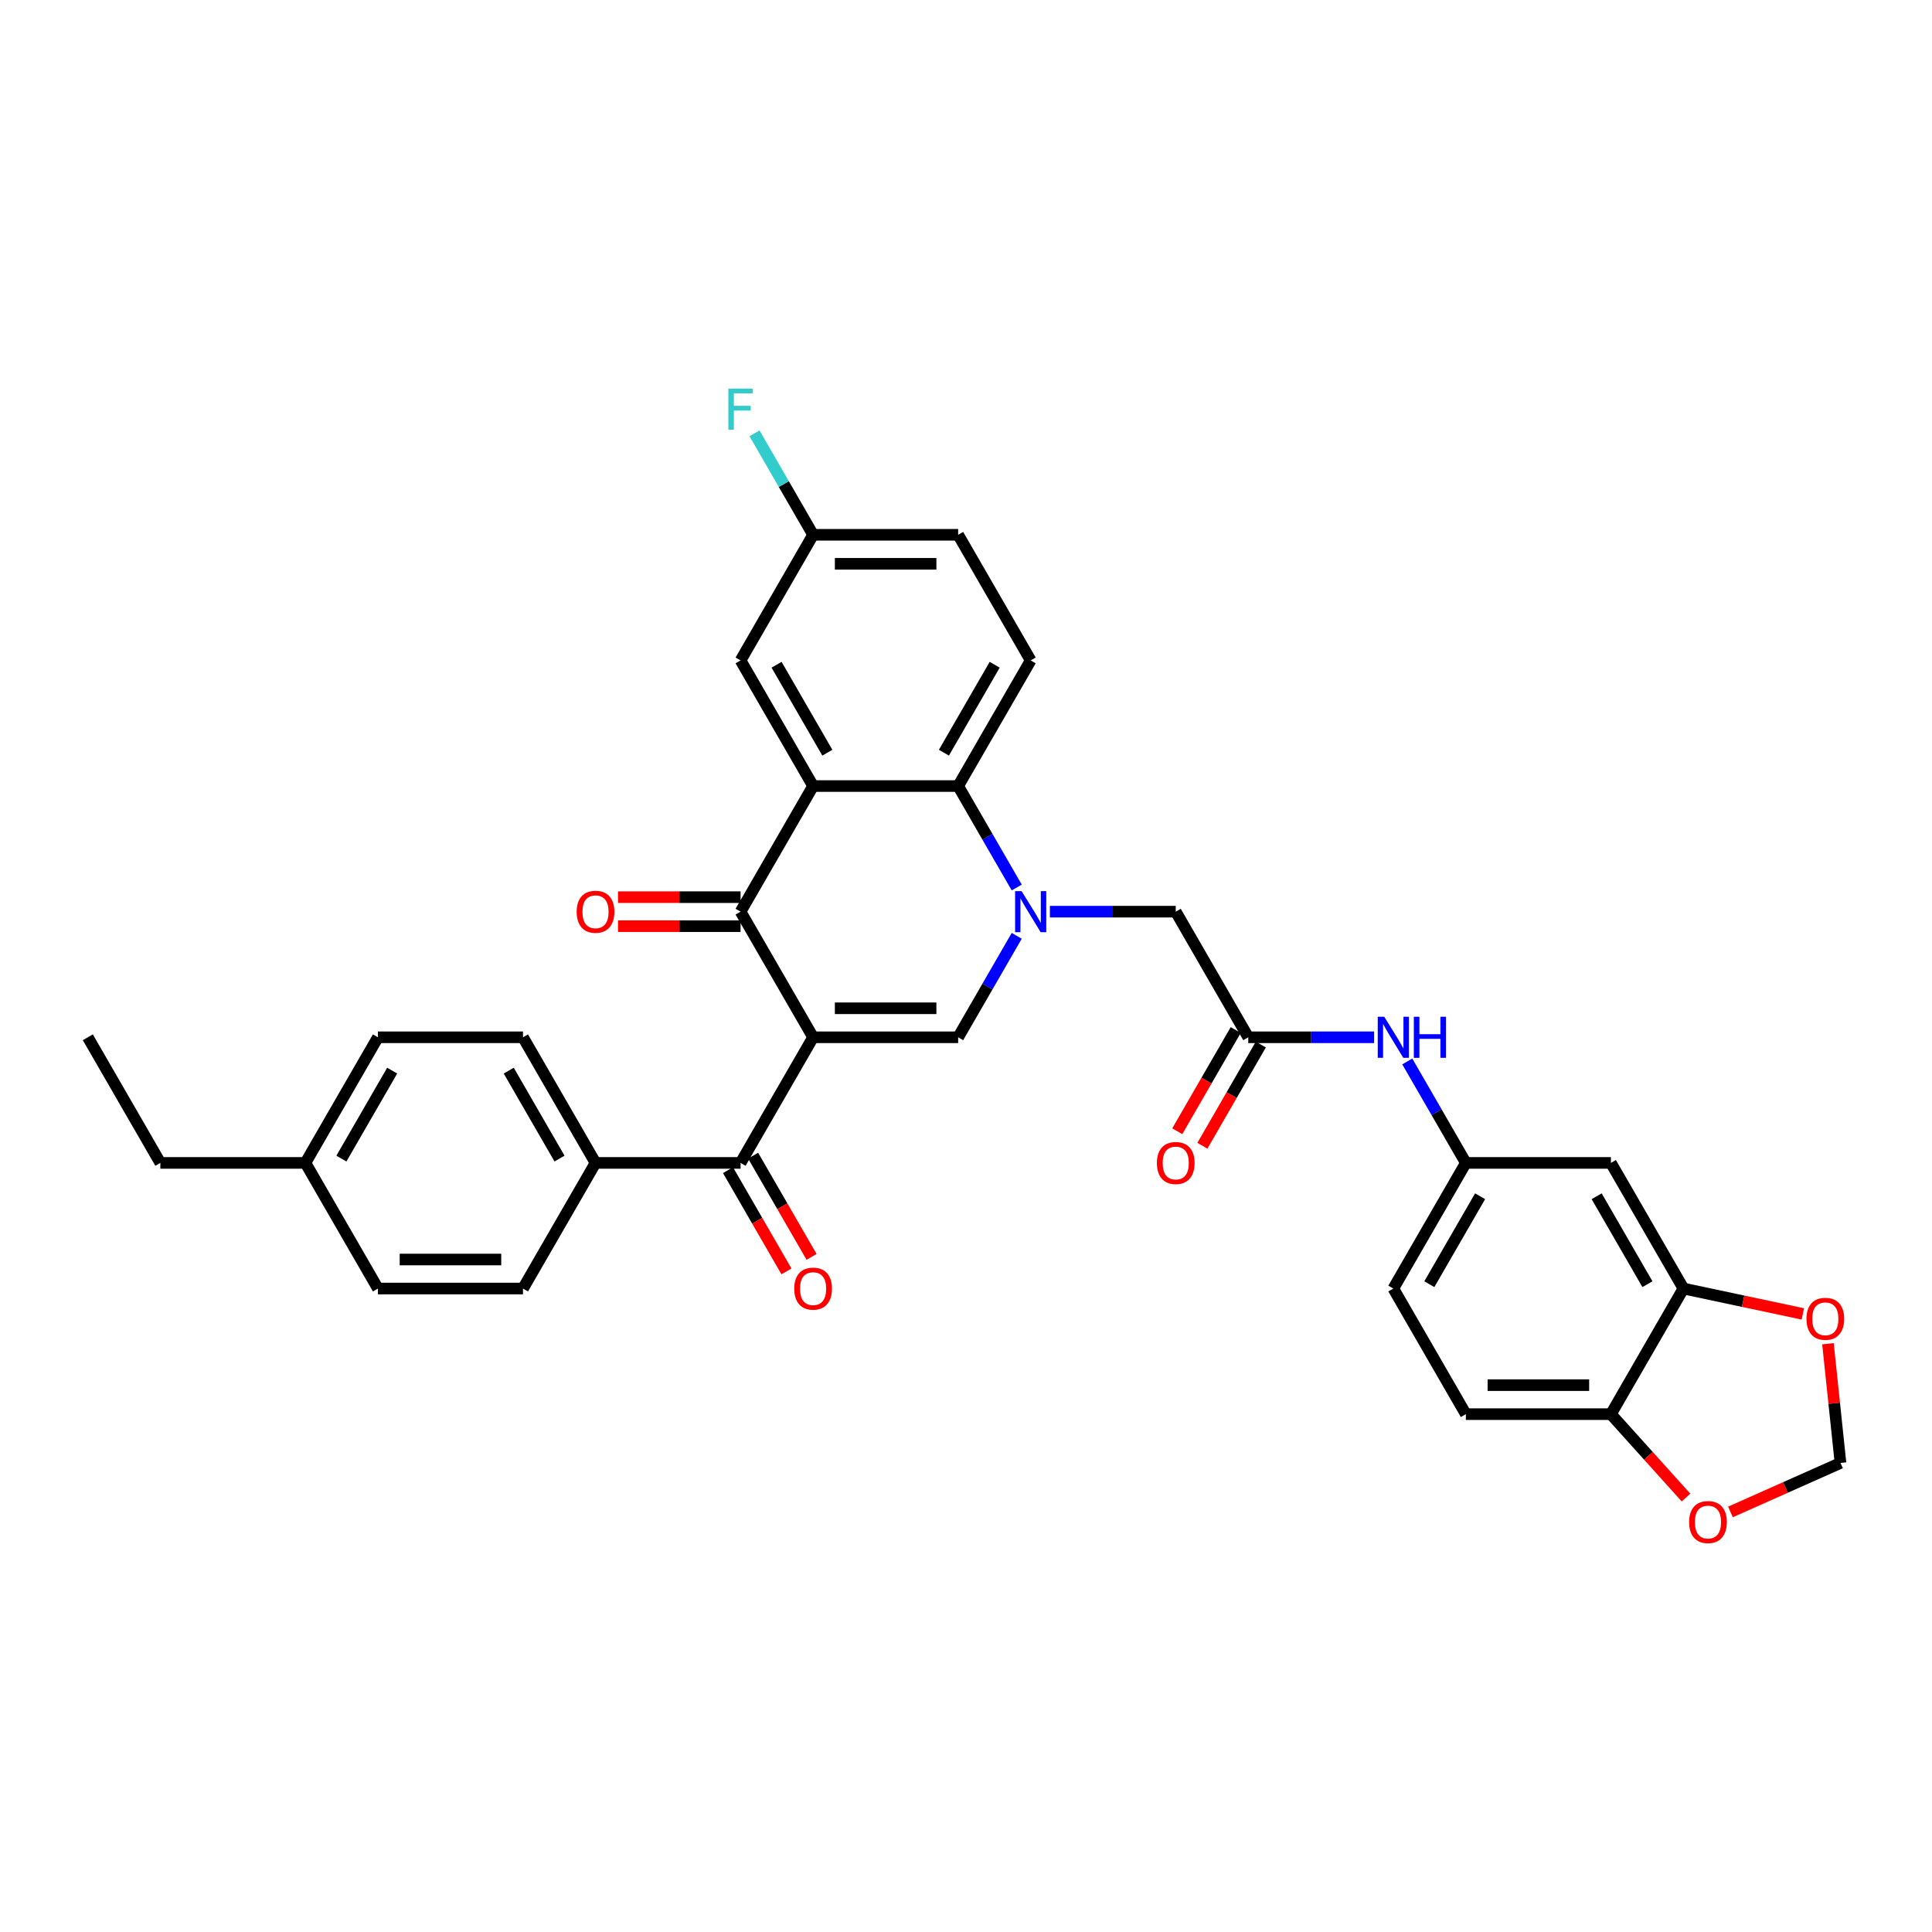 <?xml version='1.0' encoding='iso-8859-1'?>
<svg version='1.1' baseProfile='full'
              xmlns='http://www.w3.org/2000/svg'
                      xmlns:rdkit='http://www.rdkit.org/xml'
                      xmlns:xlink='http://www.w3.org/1999/xlink'
                  xml:space='preserve'
width='1000px' height='1000px' viewBox='0 0 1000 1000'>
<!-- END OF HEADER -->
<rect style='opacity:1.0;fill:#FFFFFF;stroke:none' width='1000' height='1000' x='0' y='0'> </rect>
<path class='bond-1' d='M 420.859,536.899 L 383.319,471.877' style='fill:none;fill-rule:evenodd;stroke:#000000;stroke-width:6px;stroke-linecap:butt;stroke-linejoin:miter;stroke-opacity:1' />
<path class='bond-2' d='M 420.859,536.899 L 495.94,536.899' style='fill:none;fill-rule:evenodd;stroke:#000000;stroke-width:6px;stroke-linecap:butt;stroke-linejoin:miter;stroke-opacity:1' />
<path class='bond-2' d='M 432.121,521.883 L 484.678,521.883' style='fill:none;fill-rule:evenodd;stroke:#000000;stroke-width:6px;stroke-linecap:butt;stroke-linejoin:miter;stroke-opacity:1' />
<path class='bond-5' d='M 420.859,536.899 L 383.319,601.921' style='fill:none;fill-rule:evenodd;stroke:#000000;stroke-width:6px;stroke-linecap:butt;stroke-linejoin:miter;stroke-opacity:1' />
<path class='bond-0' d='M 526.259,484.385 L 511.099,510.642' style='fill:none;fill-rule:evenodd;stroke:#0000FF;stroke-width:6px;stroke-linecap:butt;stroke-linejoin:miter;stroke-opacity:1' />
<path class='bond-0' d='M 511.099,510.642 L 495.94,536.899' style='fill:none;fill-rule:evenodd;stroke:#000000;stroke-width:6px;stroke-linecap:butt;stroke-linejoin:miter;stroke-opacity:1' />
<path class='bond-4' d='M 526.259,459.368 L 511.099,433.112' style='fill:none;fill-rule:evenodd;stroke:#0000FF;stroke-width:6px;stroke-linecap:butt;stroke-linejoin:miter;stroke-opacity:1' />
<path class='bond-4' d='M 511.099,433.112 L 495.94,406.855' style='fill:none;fill-rule:evenodd;stroke:#000000;stroke-width:6px;stroke-linecap:butt;stroke-linejoin:miter;stroke-opacity:1' />
<path class='bond-7' d='M 543.421,471.877 L 575.991,471.877' style='fill:none;fill-rule:evenodd;stroke:#0000FF;stroke-width:6px;stroke-linecap:butt;stroke-linejoin:miter;stroke-opacity:1' />
<path class='bond-7' d='M 575.991,471.877 L 608.561,471.877' style='fill:none;fill-rule:evenodd;stroke:#000000;stroke-width:6px;stroke-linecap:butt;stroke-linejoin:miter;stroke-opacity:1' />
<path class='bond-3' d='M 383.319,471.877 L 420.859,406.855' style='fill:none;fill-rule:evenodd;stroke:#000000;stroke-width:6px;stroke-linecap:butt;stroke-linejoin:miter;stroke-opacity:1' />
<path class='bond-16' d='M 383.319,464.369 L 351.597,464.369' style='fill:none;fill-rule:evenodd;stroke:#000000;stroke-width:6px;stroke-linecap:butt;stroke-linejoin:miter;stroke-opacity:1' />
<path class='bond-16' d='M 351.597,464.369 L 319.875,464.369' style='fill:none;fill-rule:evenodd;stroke:#FF0000;stroke-width:6px;stroke-linecap:butt;stroke-linejoin:miter;stroke-opacity:1' />
<path class='bond-16' d='M 383.319,479.385 L 351.597,479.385' style='fill:none;fill-rule:evenodd;stroke:#000000;stroke-width:6px;stroke-linecap:butt;stroke-linejoin:miter;stroke-opacity:1' />
<path class='bond-16' d='M 351.597,479.385 L 319.875,479.385' style='fill:none;fill-rule:evenodd;stroke:#FF0000;stroke-width:6px;stroke-linecap:butt;stroke-linejoin:miter;stroke-opacity:1' />
<path class='bond-11' d='M 420.859,406.855 L 383.319,341.833' style='fill:none;fill-rule:evenodd;stroke:#000000;stroke-width:6px;stroke-linecap:butt;stroke-linejoin:miter;stroke-opacity:1' />
<path class='bond-11' d='M 428.232,389.593 L 401.954,344.078' style='fill:none;fill-rule:evenodd;stroke:#000000;stroke-width:6px;stroke-linecap:butt;stroke-linejoin:miter;stroke-opacity:1' />
<path class='bond-34' d='M 420.859,406.855 L 495.94,406.855' style='fill:none;fill-rule:evenodd;stroke:#000000;stroke-width:6px;stroke-linecap:butt;stroke-linejoin:miter;stroke-opacity:1' />
<path class='bond-10' d='M 495.94,406.855 L 533.481,341.833' style='fill:none;fill-rule:evenodd;stroke:#000000;stroke-width:6px;stroke-linecap:butt;stroke-linejoin:miter;stroke-opacity:1' />
<path class='bond-10' d='M 488.567,389.593 L 514.845,344.078' style='fill:none;fill-rule:evenodd;stroke:#000000;stroke-width:6px;stroke-linecap:butt;stroke-linejoin:miter;stroke-opacity:1' />
<path class='bond-13' d='M 383.319,601.921 L 308.238,601.921' style='fill:none;fill-rule:evenodd;stroke:#000000;stroke-width:6px;stroke-linecap:butt;stroke-linejoin:miter;stroke-opacity:1' />
<path class='bond-20' d='M 376.817,605.675 L 391.941,631.871' style='fill:none;fill-rule:evenodd;stroke:#000000;stroke-width:6px;stroke-linecap:butt;stroke-linejoin:miter;stroke-opacity:1' />
<path class='bond-20' d='M 391.941,631.871 L 407.066,658.068' style='fill:none;fill-rule:evenodd;stroke:#FF0000;stroke-width:6px;stroke-linecap:butt;stroke-linejoin:miter;stroke-opacity:1' />
<path class='bond-20' d='M 389.821,598.167 L 404.946,624.363' style='fill:none;fill-rule:evenodd;stroke:#000000;stroke-width:6px;stroke-linecap:butt;stroke-linejoin:miter;stroke-opacity:1' />
<path class='bond-20' d='M 404.946,624.363 L 420.07,650.56' style='fill:none;fill-rule:evenodd;stroke:#FF0000;stroke-width:6px;stroke-linecap:butt;stroke-linejoin:miter;stroke-opacity:1' />
<path class='bond-6' d='M 646.102,536.899 L 608.561,471.877' style='fill:none;fill-rule:evenodd;stroke:#000000;stroke-width:6px;stroke-linecap:butt;stroke-linejoin:miter;stroke-opacity:1' />
<path class='bond-12' d='M 646.102,536.899 L 678.672,536.899' style='fill:none;fill-rule:evenodd;stroke:#000000;stroke-width:6px;stroke-linecap:butt;stroke-linejoin:miter;stroke-opacity:1' />
<path class='bond-12' d='M 678.672,536.899 L 711.242,536.899' style='fill:none;fill-rule:evenodd;stroke:#0000FF;stroke-width:6px;stroke-linecap:butt;stroke-linejoin:miter;stroke-opacity:1' />
<path class='bond-21' d='M 639.6,533.145 L 624.475,559.341' style='fill:none;fill-rule:evenodd;stroke:#000000;stroke-width:6px;stroke-linecap:butt;stroke-linejoin:miter;stroke-opacity:1' />
<path class='bond-21' d='M 624.475,559.341 L 609.35,585.538' style='fill:none;fill-rule:evenodd;stroke:#FF0000;stroke-width:6px;stroke-linecap:butt;stroke-linejoin:miter;stroke-opacity:1' />
<path class='bond-21' d='M 652.604,540.653 L 637.479,566.849' style='fill:none;fill-rule:evenodd;stroke:#000000;stroke-width:6px;stroke-linecap:butt;stroke-linejoin:miter;stroke-opacity:1' />
<path class='bond-21' d='M 637.479,566.849 L 622.355,593.046' style='fill:none;fill-rule:evenodd;stroke:#FF0000;stroke-width:6px;stroke-linecap:butt;stroke-linejoin:miter;stroke-opacity:1' />
<path class='bond-8' d='M 871.345,666.943 L 833.804,601.921' style='fill:none;fill-rule:evenodd;stroke:#000000;stroke-width:6px;stroke-linecap:butt;stroke-linejoin:miter;stroke-opacity:1' />
<path class='bond-8' d='M 852.709,664.698 L 826.431,619.182' style='fill:none;fill-rule:evenodd;stroke:#000000;stroke-width:6px;stroke-linecap:butt;stroke-linejoin:miter;stroke-opacity:1' />
<path class='bond-15' d='M 871.345,666.943 L 902.246,673.511' style='fill:none;fill-rule:evenodd;stroke:#000000;stroke-width:6px;stroke-linecap:butt;stroke-linejoin:miter;stroke-opacity:1' />
<path class='bond-15' d='M 902.246,673.511 L 933.147,680.079' style='fill:none;fill-rule:evenodd;stroke:#FF0000;stroke-width:6px;stroke-linecap:butt;stroke-linejoin:miter;stroke-opacity:1' />
<path class='bond-37' d='M 871.345,666.943 L 833.804,731.965' style='fill:none;fill-rule:evenodd;stroke:#000000;stroke-width:6px;stroke-linecap:butt;stroke-linejoin:miter;stroke-opacity:1' />
<path class='bond-9' d='M 833.804,601.921 L 758.723,601.921' style='fill:none;fill-rule:evenodd;stroke:#000000;stroke-width:6px;stroke-linecap:butt;stroke-linejoin:miter;stroke-opacity:1' />
<path class='bond-26' d='M 533.481,341.833 L 495.94,276.811' style='fill:none;fill-rule:evenodd;stroke:#000000;stroke-width:6px;stroke-linecap:butt;stroke-linejoin:miter;stroke-opacity:1' />
<path class='bond-25' d='M 383.319,341.833 L 420.859,276.811' style='fill:none;fill-rule:evenodd;stroke:#000000;stroke-width:6px;stroke-linecap:butt;stroke-linejoin:miter;stroke-opacity:1' />
<path class='bond-18' d='M 728.405,549.407 L 743.564,575.664' style='fill:none;fill-rule:evenodd;stroke:#0000FF;stroke-width:6px;stroke-linecap:butt;stroke-linejoin:miter;stroke-opacity:1' />
<path class='bond-18' d='M 743.564,575.664 L 758.723,601.921' style='fill:none;fill-rule:evenodd;stroke:#000000;stroke-width:6px;stroke-linecap:butt;stroke-linejoin:miter;stroke-opacity:1' />
<path class='bond-23' d='M 308.238,601.921 L 270.697,536.899' style='fill:none;fill-rule:evenodd;stroke:#000000;stroke-width:6px;stroke-linecap:butt;stroke-linejoin:miter;stroke-opacity:1' />
<path class='bond-23' d='M 289.602,599.676 L 263.324,554.16' style='fill:none;fill-rule:evenodd;stroke:#000000;stroke-width:6px;stroke-linecap:butt;stroke-linejoin:miter;stroke-opacity:1' />
<path class='bond-24' d='M 308.238,601.921 L 270.697,666.943' style='fill:none;fill-rule:evenodd;stroke:#000000;stroke-width:6px;stroke-linecap:butt;stroke-linejoin:miter;stroke-opacity:1' />
<path class='bond-14' d='M 833.804,731.965 L 758.723,731.965' style='fill:none;fill-rule:evenodd;stroke:#000000;stroke-width:6px;stroke-linecap:butt;stroke-linejoin:miter;stroke-opacity:1' />
<path class='bond-14' d='M 822.542,716.949 L 769.985,716.949' style='fill:none;fill-rule:evenodd;stroke:#000000;stroke-width:6px;stroke-linecap:butt;stroke-linejoin:miter;stroke-opacity:1' />
<path class='bond-17' d='M 833.804,731.965 L 853.238,753.548' style='fill:none;fill-rule:evenodd;stroke:#000000;stroke-width:6px;stroke-linecap:butt;stroke-linejoin:miter;stroke-opacity:1' />
<path class='bond-17' d='M 853.238,753.548 L 872.672,775.132' style='fill:none;fill-rule:evenodd;stroke:#FF0000;stroke-width:6px;stroke-linecap:butt;stroke-linejoin:miter;stroke-opacity:1' />
<path class='bond-19' d='M 946.147,695.512 L 949.39,726.367' style='fill:none;fill-rule:evenodd;stroke:#FF0000;stroke-width:6px;stroke-linecap:butt;stroke-linejoin:miter;stroke-opacity:1' />
<path class='bond-19' d='M 949.39,726.367 L 952.633,757.223' style='fill:none;fill-rule:evenodd;stroke:#000000;stroke-width:6px;stroke-linecap:butt;stroke-linejoin:miter;stroke-opacity:1' />
<path class='bond-38' d='M 895.681,782.579 L 924.157,769.901' style='fill:none;fill-rule:evenodd;stroke:#FF0000;stroke-width:6px;stroke-linecap:butt;stroke-linejoin:miter;stroke-opacity:1' />
<path class='bond-38' d='M 924.157,769.901 L 952.633,757.223' style='fill:none;fill-rule:evenodd;stroke:#000000;stroke-width:6px;stroke-linecap:butt;stroke-linejoin:miter;stroke-opacity:1' />
<path class='bond-27' d='M 758.723,601.921 L 721.183,666.943' style='fill:none;fill-rule:evenodd;stroke:#000000;stroke-width:6px;stroke-linecap:butt;stroke-linejoin:miter;stroke-opacity:1' />
<path class='bond-27' d='M 766.097,619.182 L 739.818,664.698' style='fill:none;fill-rule:evenodd;stroke:#000000;stroke-width:6px;stroke-linecap:butt;stroke-linejoin:miter;stroke-opacity:1' />
<path class='bond-22' d='M 758.723,731.965 L 721.183,666.943' style='fill:none;fill-rule:evenodd;stroke:#000000;stroke-width:6px;stroke-linecap:butt;stroke-linejoin:miter;stroke-opacity:1' />
<path class='bond-28' d='M 270.697,536.899 L 195.616,536.899' style='fill:none;fill-rule:evenodd;stroke:#000000;stroke-width:6px;stroke-linecap:butt;stroke-linejoin:miter;stroke-opacity:1' />
<path class='bond-29' d='M 270.697,666.943 L 195.616,666.943' style='fill:none;fill-rule:evenodd;stroke:#000000;stroke-width:6px;stroke-linecap:butt;stroke-linejoin:miter;stroke-opacity:1' />
<path class='bond-29' d='M 259.435,651.927 L 206.879,651.927' style='fill:none;fill-rule:evenodd;stroke:#000000;stroke-width:6px;stroke-linecap:butt;stroke-linejoin:miter;stroke-opacity:1' />
<path class='bond-30' d='M 420.859,276.811 L 405.7,250.554' style='fill:none;fill-rule:evenodd;stroke:#000000;stroke-width:6px;stroke-linecap:butt;stroke-linejoin:miter;stroke-opacity:1' />
<path class='bond-30' d='M 405.7,250.554 L 390.54,224.297' style='fill:none;fill-rule:evenodd;stroke:#33CCCC;stroke-width:6px;stroke-linecap:butt;stroke-linejoin:miter;stroke-opacity:1' />
<path class='bond-36' d='M 420.859,276.811 L 495.94,276.811' style='fill:none;fill-rule:evenodd;stroke:#000000;stroke-width:6px;stroke-linecap:butt;stroke-linejoin:miter;stroke-opacity:1' />
<path class='bond-36' d='M 432.121,291.827 L 484.678,291.827' style='fill:none;fill-rule:evenodd;stroke:#000000;stroke-width:6px;stroke-linecap:butt;stroke-linejoin:miter;stroke-opacity:1' />
<path class='bond-35' d='M 195.616,536.899 L 158.076,601.921' style='fill:none;fill-rule:evenodd;stroke:#000000;stroke-width:6px;stroke-linecap:butt;stroke-linejoin:miter;stroke-opacity:1' />
<path class='bond-35' d='M 202.99,554.16 L 176.711,599.676' style='fill:none;fill-rule:evenodd;stroke:#000000;stroke-width:6px;stroke-linecap:butt;stroke-linejoin:miter;stroke-opacity:1' />
<path class='bond-31' d='M 195.616,666.943 L 158.076,601.921' style='fill:none;fill-rule:evenodd;stroke:#000000;stroke-width:6px;stroke-linecap:butt;stroke-linejoin:miter;stroke-opacity:1' />
<path class='bond-32' d='M 158.076,601.921 L 82.995,601.921' style='fill:none;fill-rule:evenodd;stroke:#000000;stroke-width:6px;stroke-linecap:butt;stroke-linejoin:miter;stroke-opacity:1' />
<path class='bond-33' d='M 82.995,601.921 L 45.455,536.899' style='fill:none;fill-rule:evenodd;stroke:#000000;stroke-width:6px;stroke-linecap:butt;stroke-linejoin:miter;stroke-opacity:1' />
<path  class='atom-1' d='M 528.78 461.245
L 535.748 472.507
Q 536.439 473.619, 537.55 475.631
Q 538.661 477.643, 538.721 477.763
L 538.721 461.245
L 541.544 461.245
L 541.544 482.508
L 538.631 482.508
L 531.153 470.195
Q 530.282 468.753, 529.351 467.102
Q 528.45 465.45, 528.18 464.939
L 528.18 482.508
L 525.417 482.508
L 525.417 461.245
L 528.78 461.245
' fill='#0000FF'/>
<path  class='atom-13' d='M 716.483 526.267
L 723.45 537.529
Q 724.141 538.641, 725.252 540.653
Q 726.363 542.665, 726.424 542.785
L 726.424 526.267
L 729.247 526.267
L 729.247 547.53
L 726.333 547.53
L 718.855 535.217
Q 717.984 533.775, 717.053 532.124
Q 716.152 530.472, 715.882 529.961
L 715.882 547.53
L 713.119 547.53
L 713.119 526.267
L 716.483 526.267
' fill='#0000FF'/>
<path  class='atom-13' d='M 731.799 526.267
L 734.682 526.267
L 734.682 535.307
L 745.554 535.307
L 745.554 526.267
L 748.437 526.267
L 748.437 547.53
L 745.554 547.53
L 745.554 537.71
L 734.682 537.71
L 734.682 547.53
L 731.799 547.53
L 731.799 526.267
' fill='#0000FF'/>
<path  class='atom-16' d='M 935.024 682.613
Q 935.024 677.507, 937.547 674.654
Q 940.07 671.801, 944.785 671.801
Q 949.5 671.801, 952.023 674.654
Q 954.545 677.507, 954.545 682.613
Q 954.545 687.779, 951.993 690.722
Q 949.44 693.635, 944.785 693.635
Q 940.1 693.635, 937.547 690.722
Q 935.024 687.809, 935.024 682.613
M 944.785 691.232
Q 948.028 691.232, 949.77 689.07
Q 951.542 686.878, 951.542 682.613
Q 951.542 678.438, 949.77 676.336
Q 948.028 674.204, 944.785 674.204
Q 941.541 674.204, 939.77 676.306
Q 938.028 678.408, 938.028 682.613
Q 938.028 686.908, 939.77 689.07
Q 941.541 691.232, 944.785 691.232
' fill='#FF0000'/>
<path  class='atom-17' d='M 298.477 471.937
Q 298.477 466.831, 301 463.978
Q 303.523 461.125, 308.238 461.125
Q 312.953 461.125, 315.476 463.978
Q 317.998 466.831, 317.998 471.937
Q 317.998 477.102, 315.446 480.046
Q 312.893 482.959, 308.238 482.959
Q 303.553 482.959, 301 480.046
Q 298.477 477.132, 298.477 471.937
M 308.238 480.556
Q 311.481 480.556, 313.223 478.394
Q 314.995 476.201, 314.995 471.937
Q 314.995 467.762, 313.223 465.66
Q 311.481 463.528, 308.238 463.528
Q 304.994 463.528, 303.222 465.63
Q 301.48 467.732, 301.48 471.937
Q 301.48 476.231, 303.222 478.394
Q 304.994 480.556, 308.238 480.556
' fill='#FF0000'/>
<path  class='atom-18' d='M 874.283 787.821
Q 874.283 782.715, 876.805 779.862
Q 879.328 777.009, 884.043 777.009
Q 888.758 777.009, 891.281 779.862
Q 893.804 782.715, 893.804 787.821
Q 893.804 792.986, 891.251 795.93
Q 888.698 798.843, 884.043 798.843
Q 879.358 798.843, 876.805 795.93
Q 874.283 793.016, 874.283 787.821
M 884.043 796.44
Q 887.287 796.44, 889.029 794.278
Q 890.8 792.085, 890.8 787.821
Q 890.8 783.646, 889.029 781.544
Q 887.287 779.412, 884.043 779.412
Q 880.8 779.412, 879.028 781.514
Q 877.286 783.616, 877.286 787.821
Q 877.286 792.115, 879.028 794.278
Q 880.8 796.44, 884.043 796.44
' fill='#FF0000'/>
<path  class='atom-21' d='M 411.099 667.003
Q 411.099 661.897, 413.621 659.044
Q 416.144 656.191, 420.859 656.191
Q 425.574 656.191, 428.097 659.044
Q 430.62 661.897, 430.62 667.003
Q 430.62 672.168, 428.067 675.112
Q 425.514 678.025, 420.859 678.025
Q 416.174 678.025, 413.621 675.112
Q 411.099 672.198, 411.099 667.003
M 420.859 675.622
Q 424.103 675.622, 425.845 673.46
Q 427.616 671.267, 427.616 667.003
Q 427.616 662.828, 425.845 660.726
Q 424.103 658.594, 420.859 658.594
Q 417.616 658.594, 415.844 660.696
Q 414.102 662.798, 414.102 667.003
Q 414.102 671.297, 415.844 673.46
Q 417.616 675.622, 420.859 675.622
' fill='#FF0000'/>
<path  class='atom-22' d='M 598.801 601.981
Q 598.801 596.875, 601.324 594.022
Q 603.846 591.169, 608.561 591.169
Q 613.277 591.169, 615.799 594.022
Q 618.322 596.875, 618.322 601.981
Q 618.322 607.146, 615.769 610.09
Q 613.216 613.003, 608.561 613.003
Q 603.876 613.003, 601.324 610.09
Q 598.801 607.176, 598.801 601.981
M 608.561 610.6
Q 611.805 610.6, 613.547 608.438
Q 615.319 606.245, 615.319 601.981
Q 615.319 597.806, 613.547 595.704
Q 611.805 593.572, 608.561 593.572
Q 605.318 593.572, 603.546 595.674
Q 601.804 597.776, 601.804 601.981
Q 601.804 606.275, 603.546 608.438
Q 605.318 610.6, 608.561 610.6
' fill='#FF0000'/>
<path  class='atom-31' d='M 376.997 201.157
L 389.641 201.157
L 389.641 203.59
L 379.85 203.59
L 379.85 210.047
L 388.559 210.047
L 388.559 212.51
L 379.85 212.51
L 379.85 222.42
L 376.997 222.42
L 376.997 201.157
' fill='#33CCCC'/>
</svg>
